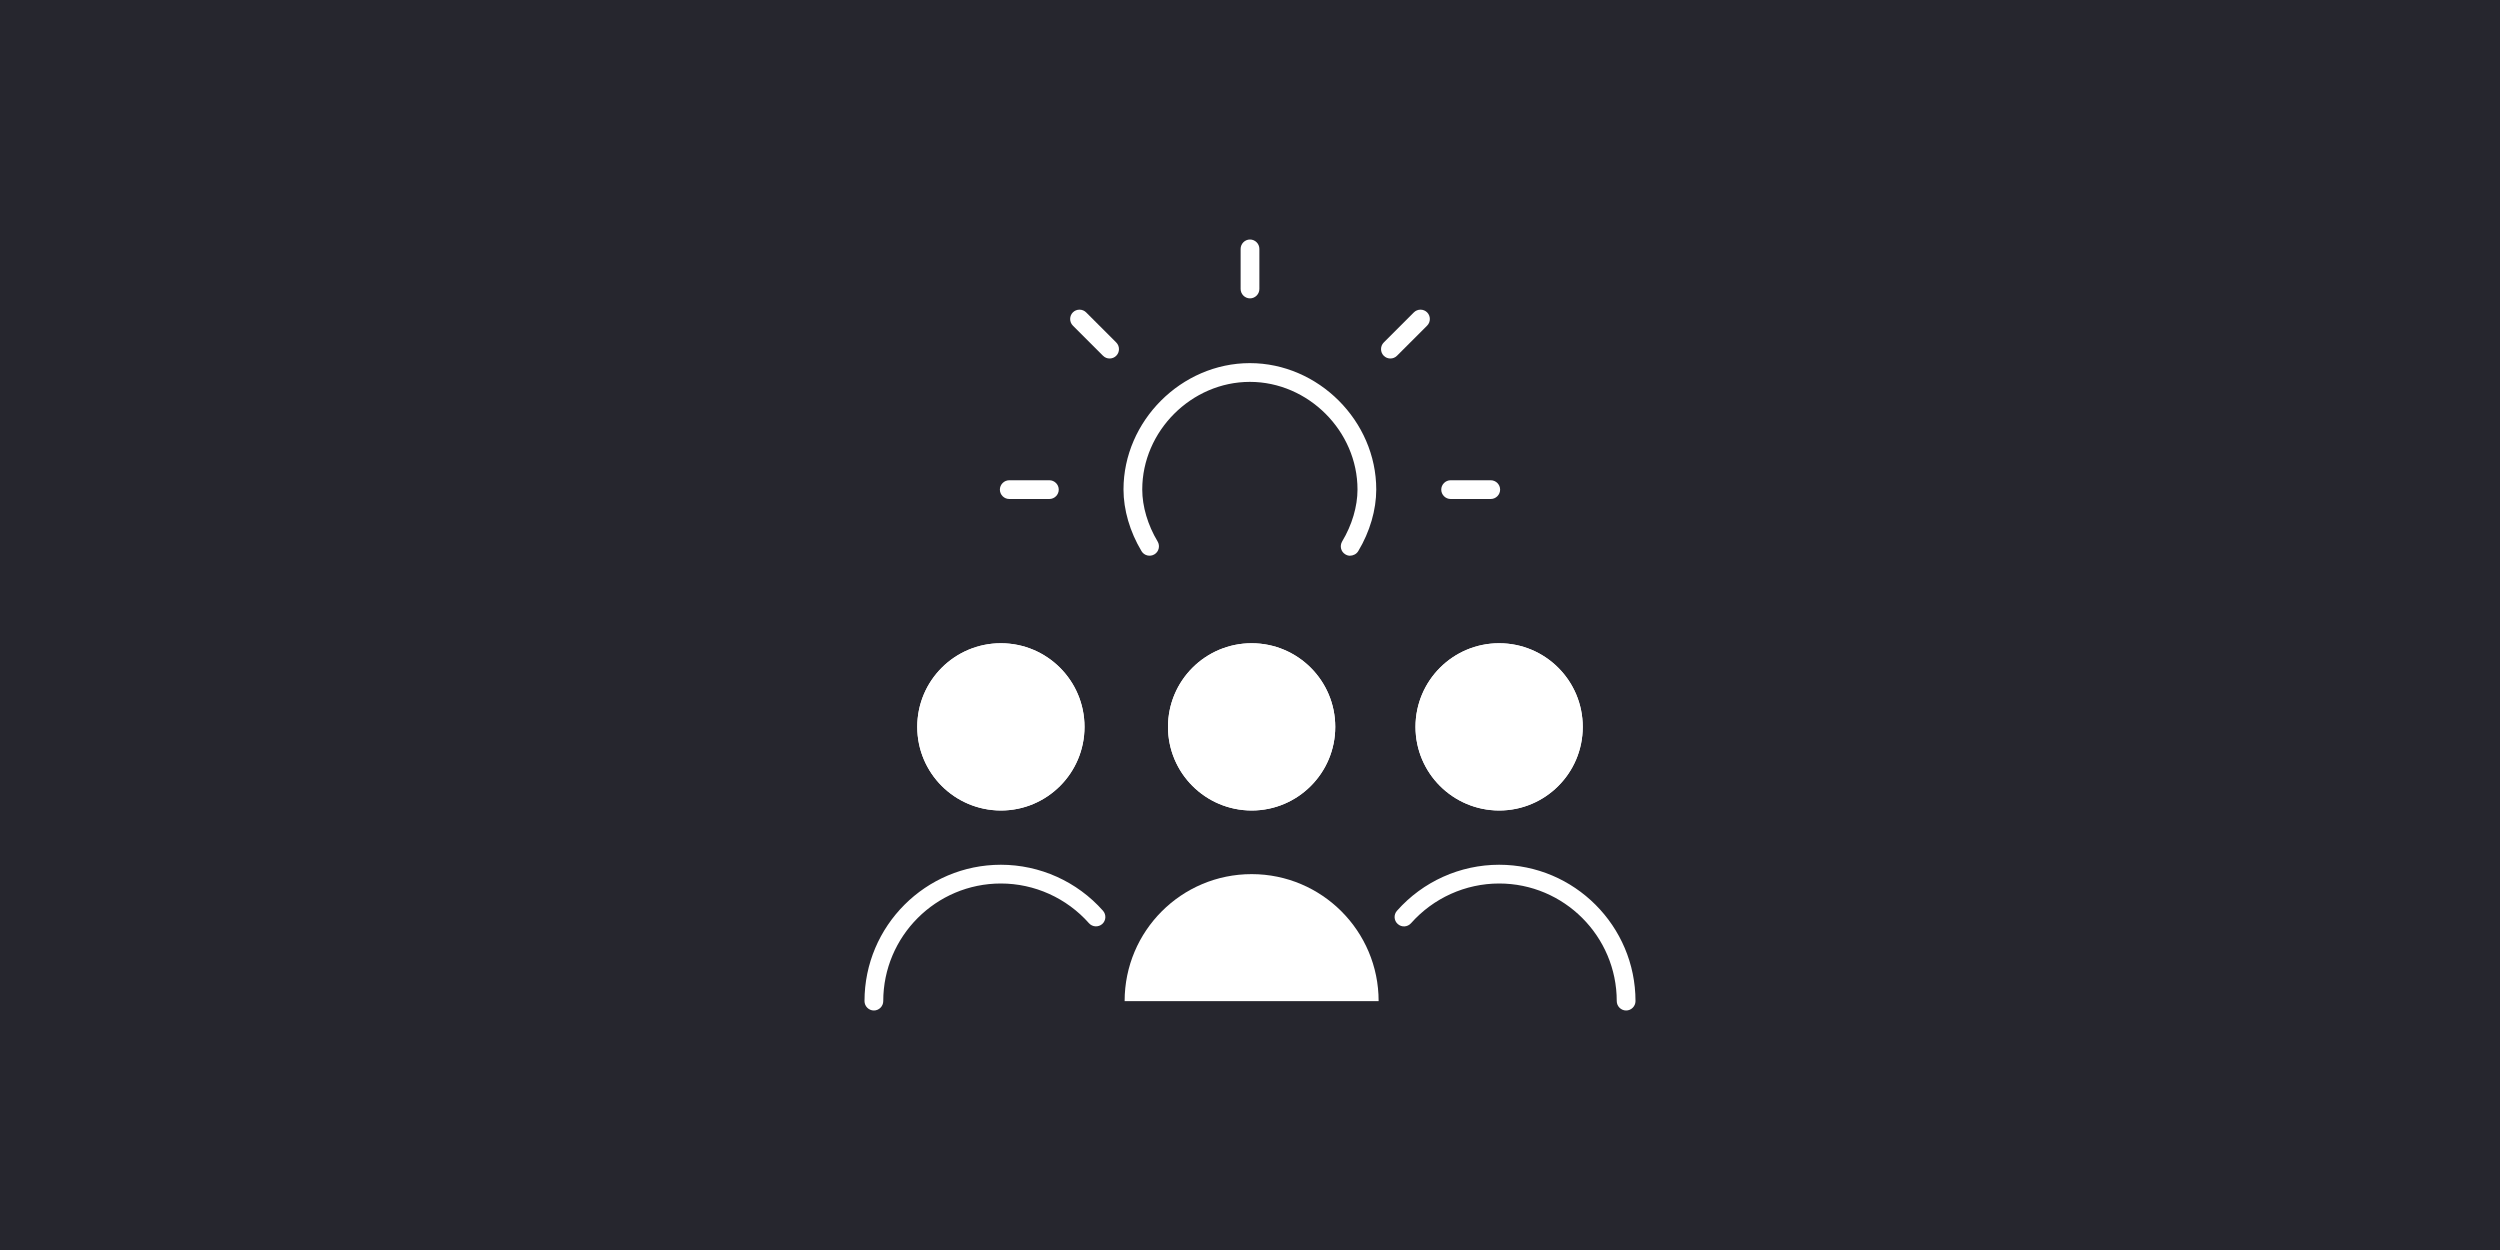 <?xml version="1.0" encoding="UTF-8"?>
<svg id="Layer_1" data-name="Layer 1" xmlns="http://www.w3.org/2000/svg" viewBox="0 0 200 100">
  <defs>
    <style>
      .cls-1 {
        fill: #26262e;
      }

      .cls-1, .cls-2 {
        stroke-width: 0px;
      }

      .cls-2 {
        fill: #fff;
      }
    </style>
  </defs>
  <rect class="cls-1" width="200" height="100"/>
  <path class="cls-2" d="M100.13,64.84c3.69,0,6.69-2.99,6.69-6.69,0-3.69-2.99-6.69-6.69-6.69h0c-3.69,0-6.69,2.99-6.69,6.69,0,3.69,2.99,6.68,6.69,6.69Z"/>
  <path class="cls-2" d="M100,23.87c-.41,0-.75-.34-.75-.75v-3.21c0-.41.34-.75.75-.75s.75.34.75.75v3.21c0,.41-.34.75-.75.75Z"/>
  <path class="cls-2" d="M88.77,28.68c-.19,0-.38-.07-.53-.22l-2.41-2.41c-.29-.29-.29-.77,0-1.06s.77-.29,1.06,0l2.41,2.41c.29.29.29.77,0,1.06-.15.15-.34.22-.53.22Z"/>
  <path class="cls-2" d="M83.95,39.92h-3.21c-.41,0-.75-.34-.75-.75s.34-.75.75-.75h3.21c.41,0,.75.34.75.75s-.34.75-.75.75Z"/>
  <path class="cls-2" d="M111.23,28.68c-.19,0-.38-.07-.53-.22-.29-.29-.29-.77,0-1.06l2.41-2.41c.29-.29.77-.29,1.06,0s.29.77,0,1.06l-2.41,2.41c-.15.15-.34.22-.53.22Z"/>
  <path class="cls-2" d="M119.26,39.92h-3.21c-.41,0-.75-.34-.75-.75s.34-.75.75-.75h3.21c.41,0,.75.34.75.75s-.34.75-.75.75Z"/>
  <path class="cls-2" d="M108.02,44.46c-.13,0-.26-.03-.39-.11-.36-.21-.47-.67-.26-1.03.79-1.32,1.23-2.8,1.23-4.16,0-4.67-3.94-8.61-8.61-8.61s-8.61,3.94-8.61,8.61c0,1.36.44,2.84,1.23,4.16.21.35.1.82-.26,1.03-.35.21-.82.1-1.03-.26-.93-1.55-1.44-3.3-1.44-4.93,0-5.48,4.63-10.11,10.11-10.11s10.11,4.63,10.11,10.11c0,1.63-.51,3.38-1.44,4.93-.14.23-.39.36-.64.36Z"/>
  <path class="cls-2" d="M80.07,64.84c3.69,0,6.69-2.99,6.69-6.69,0-3.69-2.99-6.69-6.69-6.69h0c-3.69,0-6.69,2.99-6.69,6.69,0,3.69,2.99,6.68,6.69,6.69Z"/>
  <path class="cls-2" d="M130.09,80.84c-.41,0-.75-.34-.75-.75,0-5.19-4.22-9.41-9.41-9.41h0c-2.69,0-5.26,1.16-7.05,3.18-.28.31-.75.34-1.06.06-.31-.27-.34-.75-.06-1.06,2.07-2.34,5.05-3.68,8.17-3.68h0c6.02,0,10.91,4.9,10.91,10.91,0,.41-.34.75-.75.75Z"/>
  <path class="cls-2" d="M69.91,80.84c-.41,0-.75-.34-.75-.75,0-6.02,4.9-10.91,10.91-10.91h0c3.12,0,6.1,1.34,8.17,3.68.27.31.25.78-.06,1.06-.31.27-.78.25-1.06-.06-1.79-2.02-4.36-3.18-7.05-3.18h0c-5.19,0-9.41,4.22-9.41,9.41,0,.41-.34.75-.75.75Z"/>
  <path class="cls-2" d="M119.93,64.84c3.69,0,6.69-2.99,6.69-6.69,0-3.69-2.99-6.69-6.69-6.69h0c-3.69,0-6.69,2.99-6.69,6.69,0,3.69,2.99,6.68,6.69,6.69Z"/>
  <path class="cls-2" d="M100.13,64.84c3.69,0,6.69-2.99,6.69-6.69,0-3.69-2.99-6.69-6.69-6.69h0c-3.69,0-6.69,2.99-6.69,6.69,0,3.69,2.99,6.68,6.69,6.69Z"/>
  <path class="cls-2" d="M80.07,64.84c3.69,0,6.69-2.99,6.69-6.69,0-3.69-2.99-6.69-6.69-6.69h0c-3.69,0-6.69,2.99-6.69,6.69,0,3.69,2.99,6.68,6.69,6.69Z"/>
  <path class="cls-2" d="M119.93,64.84c3.69,0,6.69-2.99,6.69-6.69,0-3.69-2.99-6.69-6.69-6.69h0c-3.69,0-6.69,2.99-6.69,6.69,0,3.69,2.99,6.68,6.69,6.69Z"/>
  <path class="cls-2" d="M89.97,80.09c0-5.62,4.55-10.16,10.16-10.16s10.16,4.55,10.16,10.16"/>
</svg>
